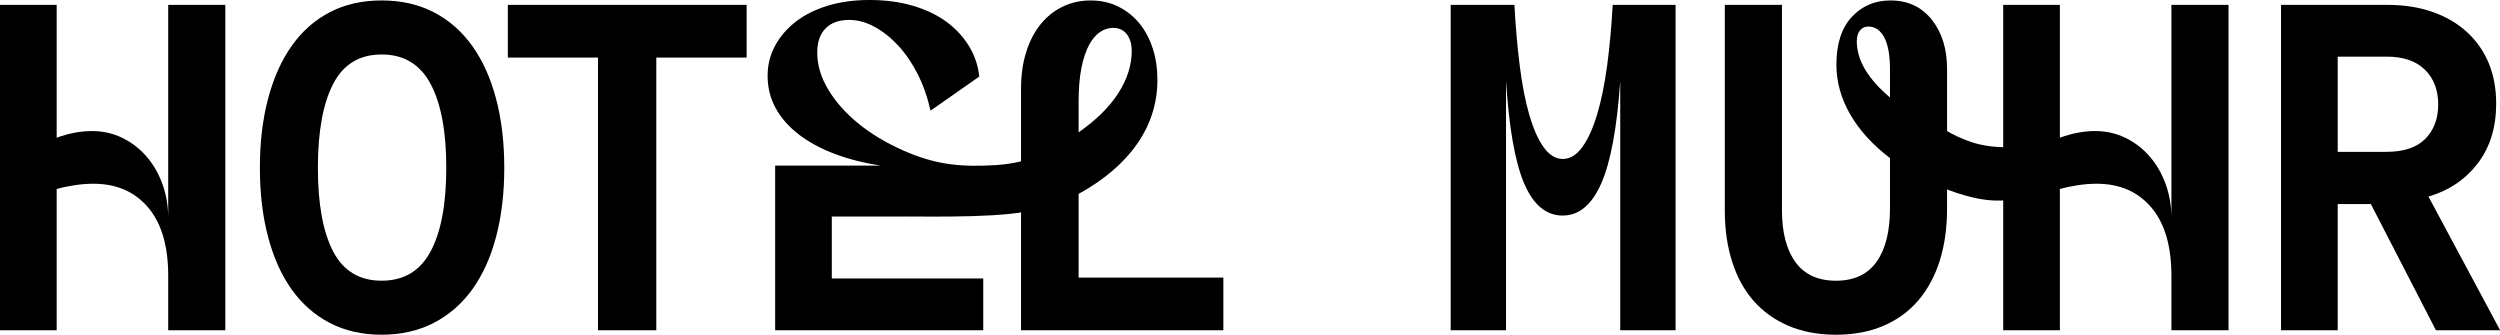 <svg version="1.1" viewBox="0 0 437.3 58.55" xmlns="http://www.w3.org/2000/svg">
 <defs>
  <style>.cls-1{fill:#000000;stroke-width:0px;}</style>
 </defs>
 <path class="cls-1" d="m0 57.77v-56.92h9.914v23.24c2.117-0.775 4.177-1.165 6.194-1.165 1.91 0 3.674 0.403 5.307 1.203 1.626 0.801 3.031 1.885 4.216 3.253 1.191 1.367 2.118 2.98 2.792 4.84 0.668 1.859 1.002 3.843 1.002 5.961v-37.33h9.989v56.92h-9.989v-9.523c0-5.218-1.172-9.207-3.523-11.97-2.35-2.76-5.533-4.14-9.561-4.14-1.083 0-2.211 0.088-3.371 0.271-1.159 0.176-2.18 0.397-3.056 0.655v24.7z"/>
 <polygon class="cls-1" points="114.8 10.07 114.8 57.77 104.6 57.77 104.6 10.07 88.83 10.07 88.83 0.85 130.6 0.85 130.6 10.07"/>
 <path class="cls-1" d="m45.46 29.35c0-4.436 0.472-8.464 1.43-12.08 0.952-3.611 2.332-6.7 4.141-9.253 1.808-2.557 4.027-4.518 6.661-5.886 2.635-1.367 5.654-2.054 9.063-2.054s6.44 0.687 9.101 2.054c2.652 1.368 4.902 3.329 6.736 5.886 1.828 2.553 3.227 5.642 4.179 9.253 0.958 3.617 1.437 7.645 1.437 12.08s-0.479 8.47-1.437 12.08c-0.952 3.618-2.351 6.686-4.179 9.22-1.834 2.527-4.084 4.474-6.736 5.842-2.661 1.367-5.698 2.055-9.101 2.055s-6.428-0.688-9.063-2.055c-2.634-1.368-4.853-3.315-6.661-5.842-1.809-2.534-3.189-5.602-4.141-9.22-0.958-3.612-1.43-7.639-1.43-12.08m21.3-19.82c-3.876 0-6.7 1.715-8.483 5.15-1.777 3.435-2.672 8.325-2.672 14.67s0.895 11.23 2.672 14.64c1.783 3.404 4.607 5.111 8.483 5.111s6.725-1.707 8.559-5.111c1.827-3.409 2.747-8.287 2.747-14.64s-0.92-11.24-2.747-14.67c-1.834-3.435-4.689-5.15-8.559-5.15"/>
 <path class="cls-1" d="m158 37.87h-12.5v10.84h26.49v9.063h-36.4v-28.81h18.43c-2.994-0.466-5.71-1.161-8.13-2.092-2.432-0.927-4.505-2.061-6.239-3.41-1.727-1.343-3.057-2.861-3.983-4.569-0.933-1.702-1.399-3.587-1.399-5.654 0-1.859 0.428-3.586 1.279-5.186s2.054-3.006 3.599-4.223c1.55-1.21 3.422-2.155 5.615-2.823s4.639-1.008 7.324-1.008c2.785 0 5.312 0.34 7.587 1.008 2.269 0.668 4.217 1.6 5.849 2.786 1.626 1.19 2.936 2.596 3.944 4.221 1.009 1.627 1.614 3.423 1.822 5.383l-8.52 5.962c-0.517-2.319-1.267-4.449-2.244-6.391-0.983-1.934-2.118-3.598-3.409-4.991-1.292-1.392-2.673-2.489-4.141-3.29-1.474-0.8-2.956-1.203-4.456-1.203-1.751 0-3.12 0.491-4.102 1.474-0.983 0.978-1.468 2.402-1.468 4.255 0 2.167 0.642 4.329 1.934 6.466 1.285 2.148 3.043 4.121 5.262 5.93 2.224 1.802 4.815 3.365 7.783 4.683 5.768 2.558 10.08 2.949 16.24 2.593 1.923-0.112 4.626-0.56 6.419-1.265 0.67-0.263 1.319-0.609 2.029-0.724 0.711-0.116 1.529 0.056 1.945 0.643 0.448 0.631 0.296 1.492 0.111 2.243-0.43 1.746-0.968 3.538-2.166 4.878-1.876 2.101 1.619 0.883-1.033 1.835-4.634 1.662-17.85 1.375-23.48 1.374"/>
 <path class="cls-1" d="m178.6 28.35v-12.78c0-2.376 0.296-4.519 0.888-6.428 0.593-1.91 1.437-3.536 2.521-4.879 1.084-1.342 2.37-2.376 3.87-3.1 1.499-0.719 3.126-1.083 4.878-1.083 1.808 0 3.434 0.364 4.878 1.083 1.448 0.724 2.672 1.708 3.68 2.943 1.008 1.242 1.784 2.704 2.326 4.38 0.542 1.677 0.813 3.498 0.813 5.458 0 4.077-1.179 7.809-3.524 11.19-2.35 3.378-5.773 6.308-10.26 8.785v14.64h25.32v9.214h-35.39v-19.67m10.07-14.95c3.095-2.168 5.421-4.462 6.965-6.888 1.55-2.427 2.325-4.884 2.325-7.362 0-1.184-0.284-2.156-0.851-2.905-0.568-0.744-1.368-1.121-2.401-1.121-0.776 0-1.526 0.232-2.244 0.699-0.724 0.466-1.374 1.21-1.941 2.244-0.567 1.033-1.014 2.375-1.354 4.027-0.335 1.65-0.499 3.667-0.499 6.044z"/>
 <path class="cls-1" d="m264.9 0.85c0.208 3.826 0.517 7.374 0.933 10.65 0.409 3.277 0.964 6.133 1.663 8.558 0.7 2.427 1.538 4.324 2.515 5.691 0.983 1.368 2.093 2.054 3.334 2.054 1.285 0 2.439-0.699 3.448-2.091 1.001-1.393 1.864-3.303 2.589-5.735 0.725-2.427 1.305-5.276 1.746-8.552 0.435-3.279 0.757-6.807 0.964-10.58h11v56.92h-9.68v-43.6c-0.567 8.206-1.675 14.19-3.327 17.93-1.651 3.744-3.901 5.609-6.737 5.609-2.893 0-5.136-1.865-6.737-5.609s-2.66-9.749-3.177-18.01v43.68h-9.68v-56.92z"/>
 <path class="cls-1" d="m311.7 0.851v35.94c0 3.87 0.788 6.895 2.363 9.062 1.576 2.169 3.933 3.252 7.084 3.252s5.514-1.096 7.09-3.289c1.569-2.2 2.357-5.307 2.357-9.333v-8.83c-3.044-2.325-5.37-4.878-6.97-7.67-1.601-2.786-2.402-5.678-2.402-8.672 0-3.611 0.896-6.39 2.673-8.325 1.783-1.935 4.04-2.906 6.781-2.906 3.044 0 5.458 1.129 7.241 3.372 1.777 2.243 2.666 5.124 2.666 8.634v10.84c1.314 0.778 2.052 1.072 3.456 1.638 3.894 1.568 9.755 1.685 13.51-0.296 1.086-0.573 0.446 1.398 1.347 2.234 0.816 0.759 0.847 2.017 0.82 3.131-0.025 1.007 0.03 1.27 6e-3 2.278-3e-3 0.135-9e-3 0.278-0.085 0.391-0.079 0.117-0.217 0.175-0.348 0.226-6.161 2.424-9.673 4.009-18.71 0.621v3.334c0 3.352-0.422 6.39-1.273 9.1s-2.105 5.028-3.756 6.97c-1.658 1.935-3.693 3.416-6.119 4.449-2.427 1.034-5.187 1.551-8.288 1.551s-5.861-0.517-8.288-1.551c-2.426-1.033-4.462-2.489-6.113-4.374-1.657-1.884-2.905-4.172-3.756-6.857-0.857-2.678-1.279-5.652-1.279-8.904v-36.01zm15.1 3.794c-0.618 0-1.109 0.232-1.469 0.7-0.365 0.465-0.542 1.082-0.542 1.858 0 1.702 0.505 3.385 1.506 5.036 1.009 1.651 2.44 3.251 4.299 4.802v-4.96c0-2.427-0.334-4.273-1.002-5.54-0.674-1.26-1.601-1.896-2.792-1.896"/>
 <path class="cls-1" d="m350.4 57.77v-56.92h9.913v23.24c2.118-0.775 4.179-1.165 6.195-1.165 1.91 0 3.674 0.403 5.307 1.203 1.626 0.801 3.031 1.885 4.216 3.253 1.191 1.367 2.117 2.98 2.792 4.84 0.668 1.859 1.002 3.843 1.002 5.961v-37.33h9.989v56.92h-9.989v-9.523c0-5.218-1.172-9.207-3.524-11.97-2.35-2.76-5.532-4.14-9.56-4.14-1.084 0-2.212 0.088-3.372 0.271-1.158 0.176-2.179 0.397-3.056 0.655v24.7z"/>
 <path class="cls-1" d="m399 57.77v-56.92h18.58c2.886 0 5.496 0.404 7.821 1.204 2.326 0.8 4.323 1.948 6 3.447 1.676 1.494 2.968 3.303 3.876 5.42 0.9 2.118 1.354 4.519 1.354 7.203 0 4.18-1.083 7.677-3.252 10.49-2.174 2.811-5.034 4.733-8.596 5.767l12.54 23.39h-11.23l-11.38-22.07h-5.805v22.07zm9.913-31.21h8.515c3.043 0 5.318-0.763 6.818-2.288 1.495-1.519 2.244-3.523 2.244-6 0-2.527-0.775-4.556-2.326-6.075-1.55-1.526-3.769-2.288-6.661-2.288h-8.59z"/>
</svg>
